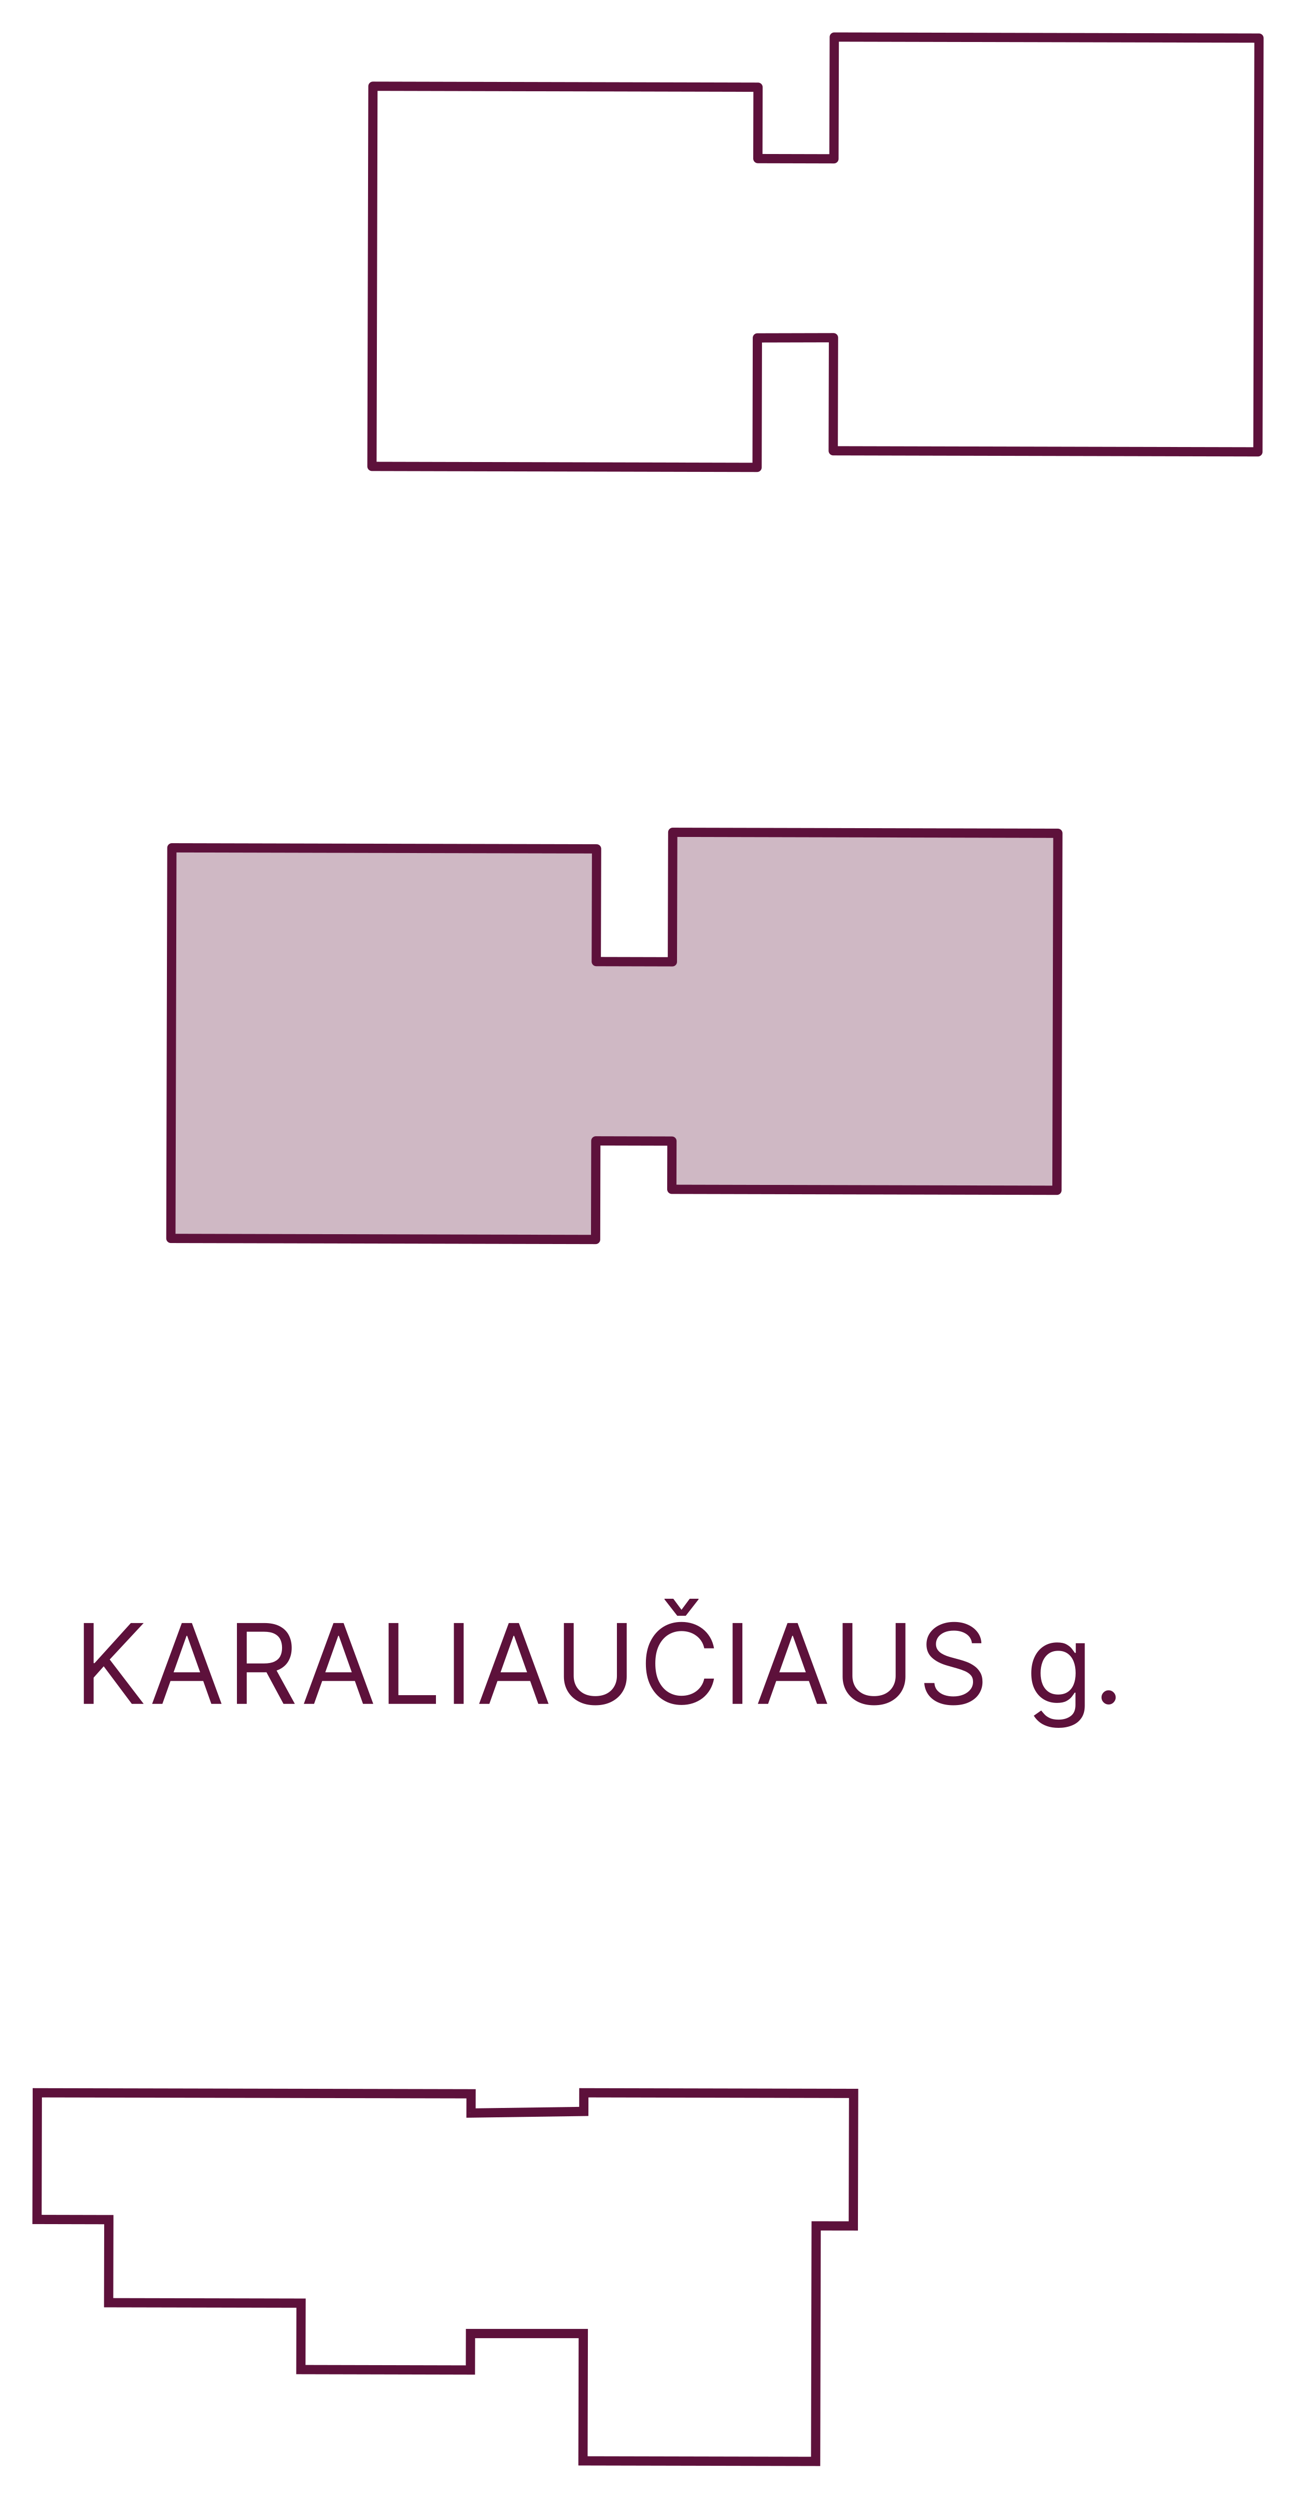 <svg width="70" height="135" viewBox="0 0 70 135" fill="none" xmlns="http://www.w3.org/2000/svg">
<path d="M4.528 92V87.636H5.057V89.801H5.108L7.068 87.636H7.759L5.926 89.605L7.759 92H7.119L5.602 89.972L5.057 90.585V92H4.528ZM8.771 92H8.217L9.82 87.636H10.365L11.967 92H11.414L10.11 88.327H10.075L8.771 92ZM8.976 90.296H11.209V90.764H8.976V90.296ZM12.797 92V87.636H14.272C14.613 87.636 14.892 87.695 15.111 87.811C15.33 87.926 15.492 88.085 15.597 88.286C15.702 88.488 15.755 88.717 15.755 88.974C15.755 89.231 15.702 89.46 15.597 89.658C15.492 89.857 15.331 90.013 15.113 90.127C14.896 90.239 14.618 90.296 14.28 90.296H13.087V89.818H14.263C14.496 89.818 14.684 89.784 14.826 89.716C14.969 89.648 15.073 89.551 15.137 89.426C15.202 89.3 15.235 89.149 15.235 88.974C15.235 88.8 15.202 88.647 15.137 88.516C15.071 88.386 14.967 88.285 14.823 88.214C14.68 88.141 14.49 88.105 14.255 88.105H13.326V92H12.797ZM14.851 90.04L15.925 92H15.311L14.255 90.04H14.851ZM16.964 92H16.41L18.012 87.636H18.558L20.16 92H19.606L18.302 88.327H18.268L16.964 92ZM17.169 90.296H19.401V90.764H17.169V90.296ZM20.99 92V87.636H21.518V91.531H23.547V92H20.99ZM25.043 87.636V92H24.515V87.636H25.043ZM26.432 92H25.878L27.48 87.636H28.025L29.628 92H29.074L27.77 88.327H27.736L26.432 92ZM26.636 90.296H28.869V90.764H26.636V90.296ZM33.321 87.636H33.849V90.526C33.849 90.824 33.779 91.09 33.638 91.325C33.499 91.558 33.303 91.742 33.048 91.876C32.794 92.01 32.496 92.077 32.153 92.077C31.811 92.077 31.513 92.01 31.259 91.876C31.004 91.742 30.807 91.558 30.666 91.325C30.527 91.09 30.457 90.824 30.457 90.526V87.636H30.986V90.483C30.986 90.696 31.033 90.886 31.126 91.052C31.22 91.217 31.354 91.347 31.527 91.442C31.702 91.535 31.91 91.582 32.153 91.582C32.396 91.582 32.605 91.535 32.78 91.442C32.955 91.347 33.088 91.217 33.18 91.052C33.274 90.886 33.321 90.696 33.321 90.483V87.636ZM38.566 89H38.038C38.006 88.848 37.952 88.715 37.873 88.599C37.797 88.484 37.703 88.388 37.592 88.31C37.483 88.23 37.361 88.171 37.228 88.131C37.094 88.091 36.955 88.071 36.81 88.071C36.546 88.071 36.307 88.138 36.092 88.271C35.879 88.405 35.709 88.602 35.583 88.862C35.458 89.121 35.395 89.44 35.395 89.818C35.395 90.196 35.458 90.515 35.583 90.775C35.709 91.035 35.879 91.231 36.092 91.365C36.307 91.499 36.546 91.565 36.81 91.565C36.955 91.565 37.094 91.546 37.228 91.506C37.361 91.466 37.483 91.407 37.592 91.329C37.703 91.249 37.797 91.152 37.873 91.037C37.952 90.921 38.006 90.787 38.038 90.636H38.566C38.526 90.859 38.454 91.059 38.349 91.235C38.243 91.411 38.113 91.561 37.957 91.685C37.8 91.807 37.625 91.9 37.43 91.964C37.237 92.028 37.03 92.06 36.81 92.06C36.438 92.06 36.107 91.969 35.817 91.787C35.528 91.605 35.3 91.347 35.133 91.011C34.967 90.676 34.884 90.278 34.884 89.818C34.884 89.358 34.967 88.96 35.133 88.625C35.3 88.29 35.528 88.031 35.817 87.849C36.107 87.668 36.438 87.577 36.81 87.577C37.03 87.577 37.237 87.609 37.43 87.673C37.625 87.737 37.8 87.83 37.957 87.954C38.113 88.076 38.243 88.225 38.349 88.401C38.454 88.576 38.526 88.776 38.566 89ZM36.367 86.324L36.81 86.921L37.253 86.324H37.731V86.358L37.04 87.244H36.58L35.89 86.358V86.324H36.367ZM40.098 87.636V92H39.57V87.636H40.098ZM41.487 92H40.933L42.535 87.636H43.08L44.683 92H44.129L42.825 88.327H42.791L41.487 92ZM41.691 90.296H43.924V90.764H41.691V90.296ZM48.376 87.636H48.904V90.526C48.904 90.824 48.834 91.09 48.694 91.325C48.554 91.558 48.358 91.742 48.103 91.876C47.849 92.01 47.551 92.077 47.208 92.077C46.866 92.077 46.568 92.01 46.313 91.876C46.059 91.742 45.862 91.558 45.721 91.325C45.582 91.09 45.512 90.824 45.512 90.526V87.636H46.041V90.483C46.041 90.696 46.088 90.886 46.181 91.052C46.275 91.217 46.409 91.347 46.582 91.442C46.757 91.535 46.965 91.582 47.208 91.582C47.451 91.582 47.66 91.535 47.835 91.442C48.01 91.347 48.143 91.217 48.235 91.052C48.329 90.886 48.376 90.696 48.376 90.483V87.636ZM52.496 88.727C52.471 88.511 52.367 88.344 52.185 88.224C52.003 88.105 51.78 88.046 51.516 88.046C51.323 88.046 51.154 88.077 51.009 88.139C50.865 88.202 50.753 88.288 50.672 88.397C50.593 88.506 50.553 88.631 50.553 88.77C50.553 88.886 50.581 88.987 50.636 89.07C50.693 89.153 50.765 89.222 50.853 89.277C50.941 89.331 51.034 89.376 51.13 89.411C51.227 89.445 51.316 89.473 51.397 89.494L51.84 89.614C51.953 89.644 52.08 89.685 52.219 89.737C52.36 89.79 52.494 89.862 52.622 89.952C52.751 90.042 52.858 90.157 52.941 90.298C53.025 90.438 53.067 90.611 53.067 90.815C53.067 91.051 53.005 91.264 52.882 91.454C52.76 91.645 52.581 91.796 52.345 91.908C52.11 92.021 51.826 92.077 51.49 92.077C51.178 92.077 50.907 92.026 50.679 91.925C50.451 91.825 50.272 91.684 50.142 91.504C50.012 91.323 49.939 91.114 49.922 90.875H50.468C50.482 91.04 50.537 91.176 50.634 91.284C50.732 91.391 50.855 91.47 51.005 91.523C51.155 91.574 51.317 91.599 51.49 91.599C51.692 91.599 51.873 91.567 52.034 91.501C52.194 91.435 52.321 91.342 52.415 91.224C52.509 91.105 52.556 90.966 52.556 90.807C52.556 90.662 52.515 90.544 52.434 90.453C52.353 90.362 52.247 90.288 52.115 90.231C51.983 90.175 51.84 90.125 51.686 90.082L51.149 89.929C50.809 89.831 50.539 89.691 50.34 89.509C50.141 89.327 50.041 89.09 50.041 88.796C50.041 88.551 50.108 88.338 50.24 88.156C50.373 87.973 50.552 87.831 50.777 87.73C51.002 87.628 51.255 87.577 51.533 87.577C51.814 87.577 52.064 87.627 52.283 87.728C52.502 87.827 52.675 87.964 52.803 88.137C52.932 88.31 53 88.507 53.007 88.727H52.496ZM57.176 93.296C56.933 93.296 56.724 93.264 56.55 93.202C56.375 93.141 56.229 93.06 56.113 92.959C55.998 92.859 55.906 92.753 55.838 92.639L56.239 92.358C56.284 92.418 56.342 92.486 56.411 92.562C56.481 92.641 56.576 92.708 56.697 92.765C56.819 92.823 56.979 92.852 57.176 92.852C57.44 92.852 57.658 92.788 57.83 92.66C58.002 92.533 58.088 92.332 58.088 92.06V91.395H58.045C58.009 91.454 57.956 91.528 57.888 91.617C57.821 91.703 57.724 91.781 57.598 91.849C57.473 91.915 57.304 91.949 57.091 91.949C56.827 91.949 56.59 91.886 56.379 91.761C56.17 91.636 56.005 91.454 55.883 91.216C55.762 90.977 55.702 90.688 55.702 90.347C55.702 90.011 55.761 89.719 55.879 89.471C55.996 89.221 56.16 89.028 56.371 88.891C56.581 88.754 56.824 88.685 57.099 88.685C57.312 88.685 57.482 88.72 57.607 88.791C57.733 88.861 57.83 88.94 57.896 89.03C57.965 89.118 58.017 89.19 58.054 89.247H58.105V88.727H58.591V92.094C58.591 92.375 58.527 92.604 58.399 92.78C58.273 92.957 58.102 93.087 57.888 93.17C57.675 93.254 57.438 93.296 57.176 93.296ZM57.159 91.497C57.361 91.497 57.531 91.451 57.67 91.359C57.81 91.266 57.916 91.133 57.988 90.96C58.06 90.787 58.097 90.579 58.097 90.338C58.097 90.102 58.061 89.894 57.99 89.714C57.919 89.533 57.814 89.392 57.675 89.29C57.535 89.188 57.364 89.136 57.159 89.136C56.946 89.136 56.769 89.19 56.627 89.298C56.486 89.406 56.38 89.551 56.309 89.733C56.239 89.915 56.205 90.117 56.205 90.338C56.205 90.565 56.24 90.766 56.311 90.941C56.384 91.114 56.49 91.251 56.631 91.35C56.773 91.448 56.949 91.497 57.159 91.497ZM59.878 92.034C59.773 92.034 59.683 91.996 59.607 91.921C59.532 91.846 59.494 91.756 59.494 91.651C59.494 91.546 59.532 91.455 59.607 91.38C59.683 91.305 59.773 91.267 59.878 91.267C59.983 91.267 60.073 91.305 60.148 91.38C60.224 91.455 60.261 91.546 60.261 91.651C60.261 91.72 60.244 91.784 60.208 91.842C60.174 91.901 60.128 91.947 60.07 91.983C60.013 92.017 59.949 92.034 59.878 92.034Z" fill="#5D113B"/>
<g clip-path="url(#clip0_2001_868)">
<path d="M20.143 4.656L20.09 25.183L40.892 25.237L40.908 18.245L45.019 18.234L45.004 24.34L67.943 24.398L68 2.057L45.061 2L45.043 8.575L40.934 8.564L40.943 4.709L20.143 4.656Z" stroke="#5D113B" stroke-width="0.5" stroke-linecap="round" stroke-linejoin="round"/>
<path d="M9.283 45.778L9.229 66.868L32.17 66.927L32.182 61.602L36.293 61.613L36.286 64.217L57.088 64.27L57.138 44.993L36.336 44.94L36.317 51.932L32.206 51.921L32.223 45.835L9.283 45.778Z" fill="#5D113B" fill-opacity="0.3" stroke="#5D113B" stroke-width="0.5" stroke-linecap="round" stroke-linejoin="round"/>
<path d="M2 119.84L1.75 119.84L1.749 120.09L1.999 120.09L2 119.84ZM2.015 113L2.015 112.75L1.765 112.749L1.765 112.999L2.015 113ZM5.878 119.85L6.128 119.85L6.128 119.6L5.878 119.6L5.878 119.85ZM5.868 124.335L5.618 124.334L5.618 124.584L5.868 124.585L5.868 124.335ZM16.26 124.359L16.51 124.359L16.511 124.109L16.26 124.109L16.26 124.359ZM16.251 127.946L16.001 127.946L16 128.196L16.25 128.196L16.251 127.946ZM25.408 127.969L25.408 128.219L25.658 128.219L25.658 127.969L25.408 127.969ZM25.413 126V125.75H25.163L25.163 125.999L25.413 126ZM31.504 126L31.754 126.001L31.755 125.75H31.504V126ZM31.488 132.875L31.238 132.874L31.238 133.124L31.488 133.125L31.488 132.875ZM44.054 132.904L44.053 133.154L44.303 133.155L44.304 132.905L44.054 132.904ZM44.083 120.187L44.084 119.937L43.834 119.936L43.833 120.186L44.083 120.187ZM46.089 120.19L46.089 120.44L46.339 120.441L46.339 120.191L46.089 120.19ZM46.106 113.034L46.356 113.034L46.356 112.784L46.106 112.784L46.106 113.034ZM31.534 113L31.535 112.75L31.285 112.749L31.284 112.999L31.534 113ZM31.532 114.007L31.535 114.257L31.781 114.253L31.782 114.007L31.532 114.007ZM25.441 114.094L25.191 114.093L25.19 114.347L25.444 114.344L25.441 114.094ZM25.443 113.054L25.693 113.055L25.694 112.805L25.444 112.804L25.443 113.054ZM2.25 119.841L2.265 113.001L1.765 112.999L1.75 119.84L2.25 119.841ZM5.878 119.6L2.001 119.59L1.999 120.09L5.877 120.1L5.878 119.6ZM6.118 124.335L6.128 119.85L5.628 119.849L5.618 124.334L6.118 124.335ZM16.26 124.109L5.869 124.085L5.868 124.585L16.259 124.609L16.26 124.109ZM16.501 127.947L16.51 124.359L16.01 124.358L16.001 127.946L16.501 127.947ZM25.409 127.719L16.251 127.696L16.25 128.196L25.408 128.219L25.409 127.719ZM25.163 125.999L25.158 127.968L25.658 127.969L25.663 126.001L25.163 125.999ZM31.504 125.75H25.413V126.25H31.504V125.75ZM31.738 132.875L31.754 126.001L31.254 125.999L31.238 132.874L31.738 132.875ZM44.055 132.654L31.489 132.625L31.488 133.125L44.053 133.154L44.055 132.654ZM43.833 120.186L43.804 132.904L44.304 132.905L44.333 120.187L43.833 120.186ZM46.09 119.94L44.084 119.937L44.083 120.437L46.089 120.44L46.09 119.94ZM45.856 113.033L45.839 120.19L46.339 120.191L46.356 113.034L45.856 113.033ZM31.534 113.25L46.105 113.284L46.106 112.784L31.535 112.75L31.534 113.25ZM31.782 114.007L31.784 113.001L31.284 112.999L31.282 114.006L31.782 114.007ZM25.444 114.344L31.535 114.257L31.528 113.757L25.437 113.844L25.444 114.344ZM25.193 113.053L25.191 114.093L25.691 114.094L25.693 113.055L25.193 113.053ZM2.014 113.25L25.442 113.304L25.444 112.804L2.015 112.75L2.014 113.25Z" fill="#5D113B"/>
</g>
<defs>
<clipPath id="clip0_2001_868">
<rect width="70" height="135" fill="white"/>
</clipPath>
</defs>
</svg>
